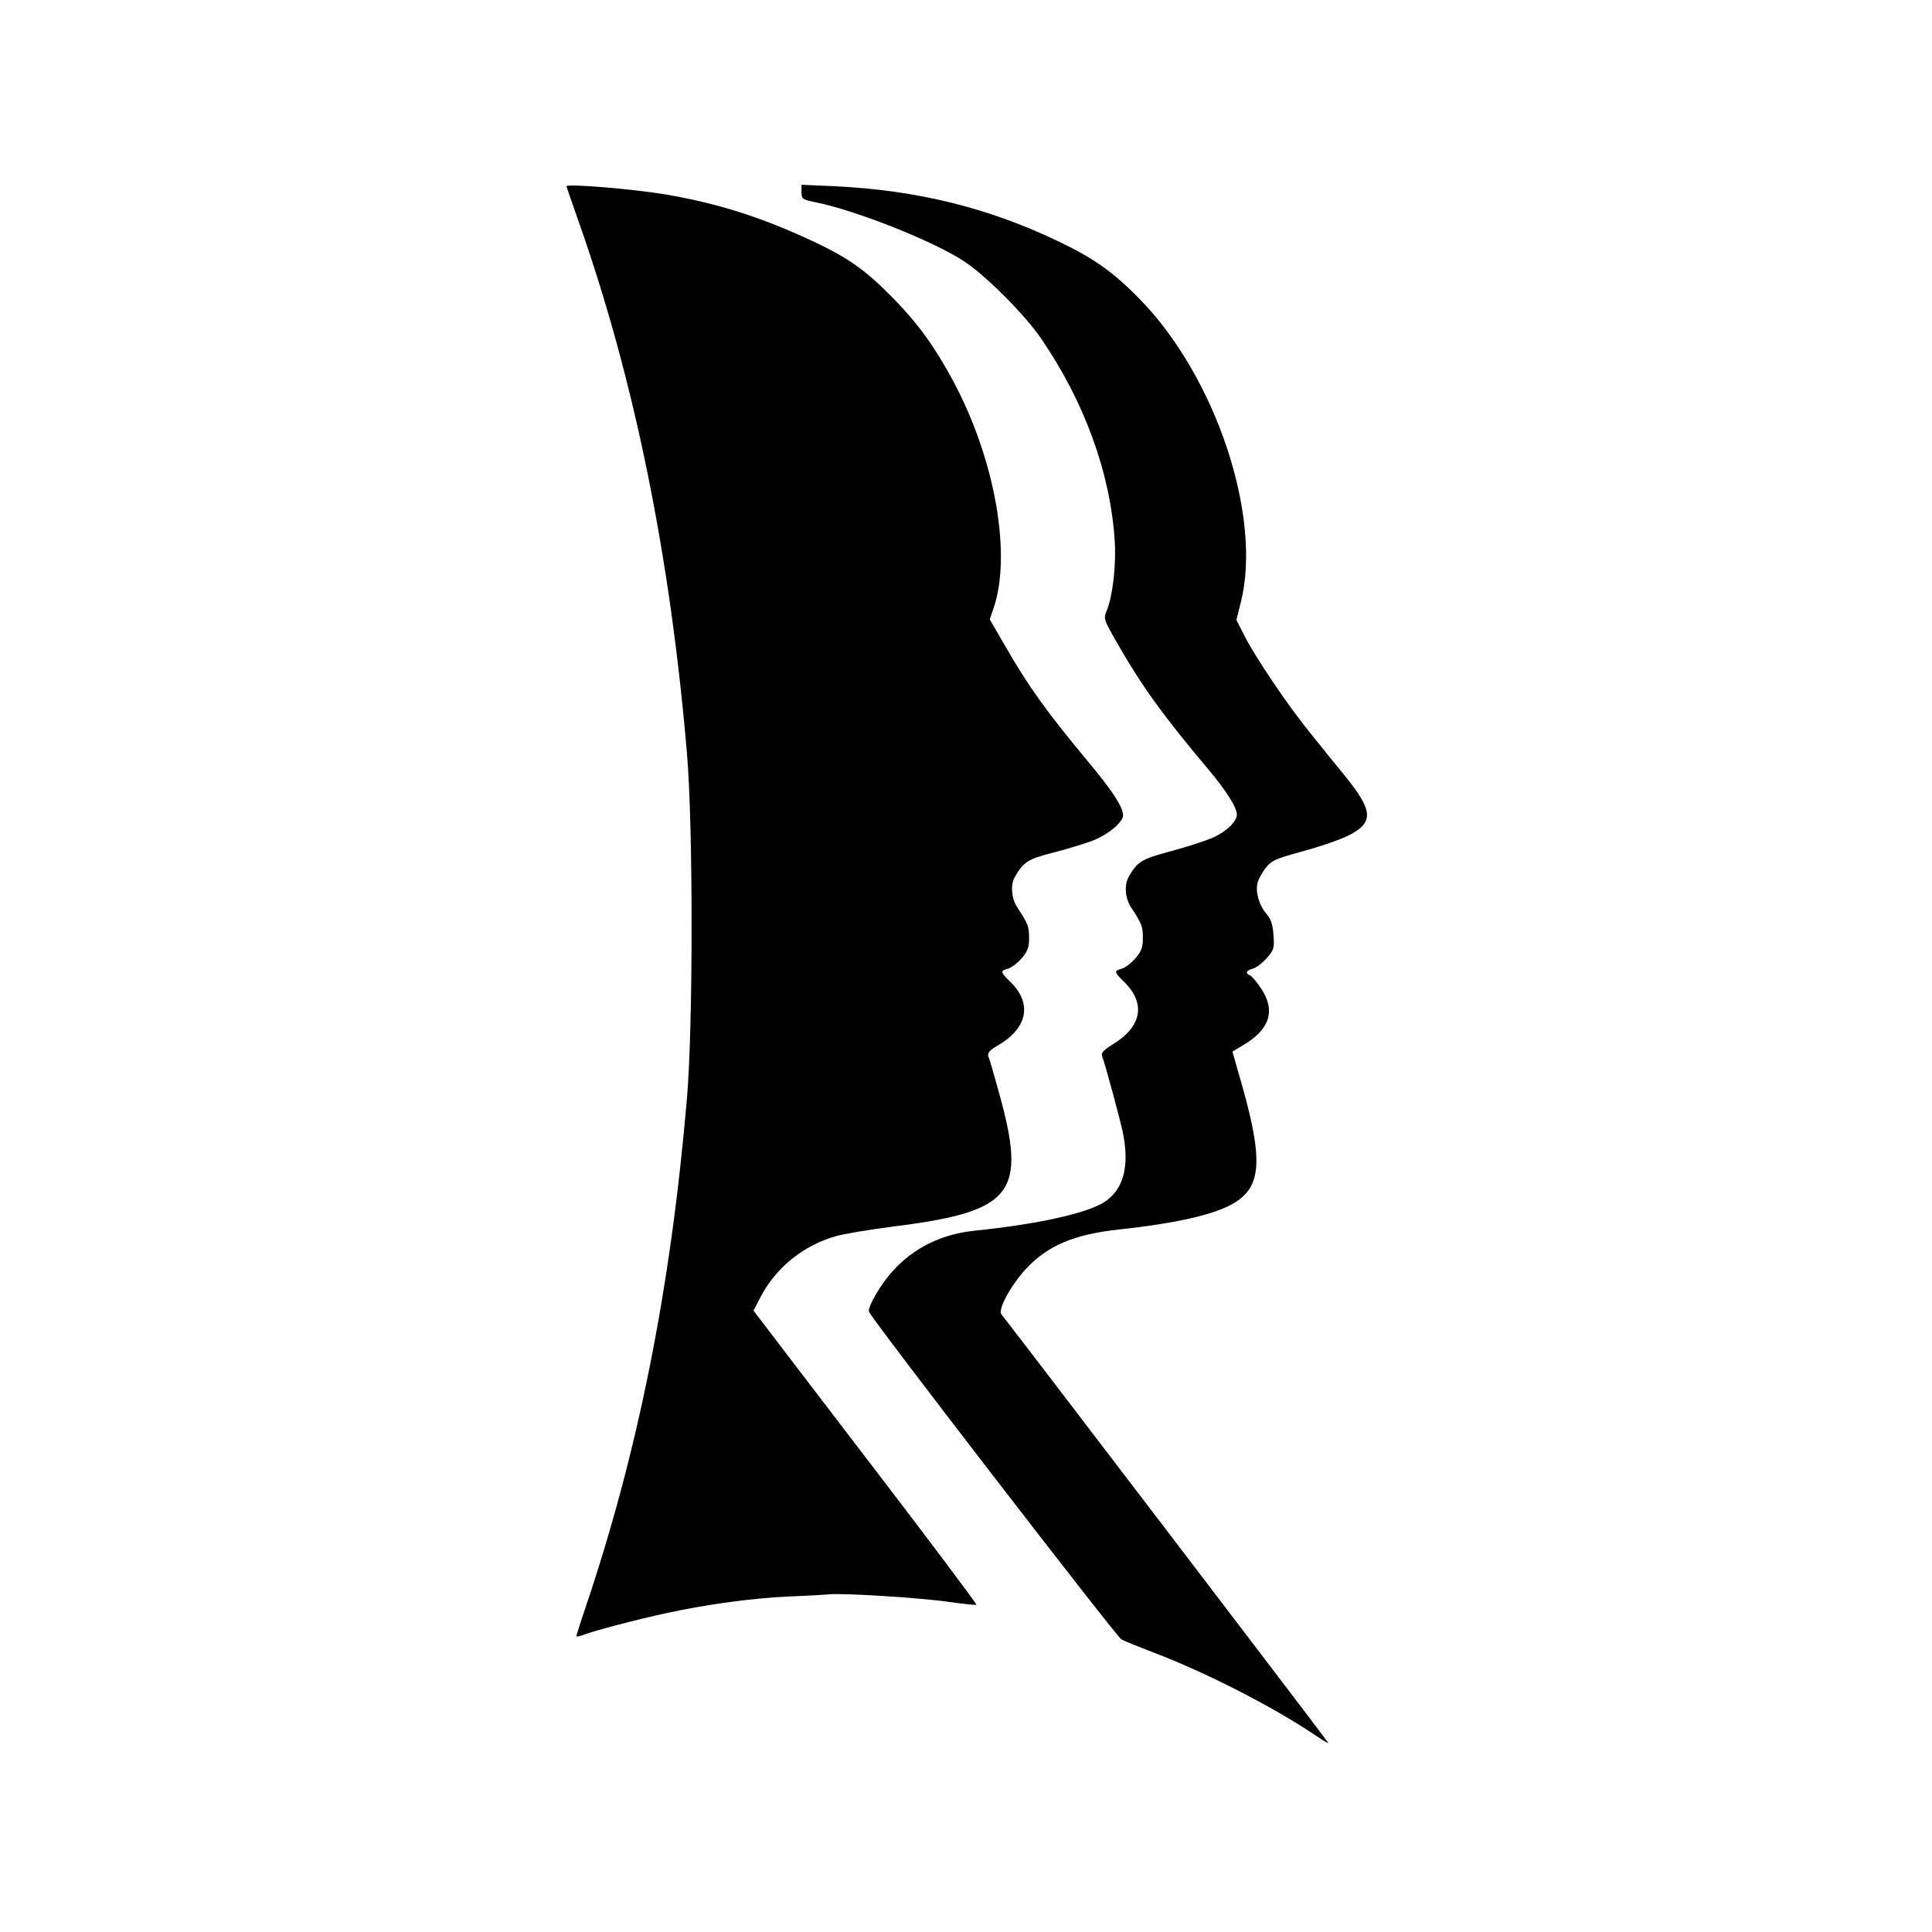 <svg version="1" xmlns="http://www.w3.org/2000/svg" width="1041.333" height="1041.333" viewBox="0 0 781 781"><path d="M229 75.3c0 .2 2.3 6.9 5.1 14.8 22.3 63.3 36.8 134.4 43.6 214.4 2.5 29.5 2.5 109.8 0 139.5-6.6 77-19.7 142.9-41.3 206.7-1.9 5.6-3.4 10.5-3.4 10.7 0 .3 1.2.1 2.8-.5 4.3-1.7 22.8-6.5 33.6-8.8 15.9-3.5 35.1-6.1 49.1-6.7 7.2-.3 14.6-.7 16.5-.9 5.5-.6 37.5 1.4 48.9 3.1 5.7.8 10.5 1.3 10.8 1.1.2-.3-18.6-25.4-41.9-55.8-23.3-30.5-43.7-57.1-45.3-59.3l-2.9-3.8 2.9-5.6c6.2-11.8 17.4-20.9 30.5-24.5 3-.9 13.2-2.6 22.5-3.8 49.5-6.2 54.9-13.2 43-55.4-1.8-6.6-3.6-12.7-4-13.6-.4-1.2.6-2.4 3.9-4.3 12.2-7.1 14-17.2 4.7-26-3.7-3.6-3.8-4.2-.7-5 1.3-.3 3.8-2.2 5.5-4.1 2.5-2.9 3.1-4.4 3.1-8.3 0-4.7-.4-5.7-4.7-12.3-2.5-3.7-2.9-9.2-1-12.5 3.5-6 5.2-7.1 15.3-9.7 5.5-1.4 12.7-3.6 15.9-4.8 6.2-2.3 12.5-7.5 12.5-10.3 0-3.3-4.2-9.8-13.8-21.3-17.4-20.9-24.6-31-34-47.4l-6.1-10.5 1.5-4.4c7.5-21.7.6-60.6-16.3-92-7.3-13.6-14-22.9-23.7-32.9-11.3-11.6-18.4-16.7-32.2-23.2-21.2-10-39.2-15.7-60.4-19.3-13.8-2.3-40-4.4-40-3.3z"/><path d="M324 77.6c0 2.8.3 3.1 5.9 4.2 16.8 3.5 47.4 15.7 59.8 23.8 8.8 5.8 24.6 21.6 31.2 31.3 17.4 25.4 27.9 54.1 29.7 81.5.7 9.7-.8 22.7-3.2 28.4-1.4 3.3-1.3 3.6 4.7 14 9.6 16.7 18.1 28.5 36.1 49.9 7.5 8.9 11.8 15.7 11.8 18.6 0 2.8-4.4 7-9.7 9.3-2.9 1.3-10.6 3.8-17 5.5-11.9 3.2-13.4 4.1-17 10.3-1.9 3.3-1.5 8.8 1 12.5 4.3 6.6 4.7 7.6 4.7 12.3 0 3.9-.6 5.4-3.1 8.3-1.7 1.9-4.2 3.8-5.5 4.1-3.1.8-3 1.4.7 5 9.2 8.8 7.7 18.3-4.3 25.6-3.6 2.2-4.8 3.5-4.3 4.7 1.2 3 7.3 25.6 8.4 30.9 2.8 13.7.3 23.2-7.6 28.2-7.1 4.5-26.9 8.9-52.3 11.5-13.5 1.4-24.7 7-33.1 16.3-5 5.5-10.3 14.7-9.6 16.5 1.1 3 100 131.3 102 132.4 1.2.7 7.2 3.1 13.2 5.4 20.6 7.8 48 21.8 64.8 33.1 3.1 2.1 5.7 3.7 5.7 3.4 0-.3-126.5-166.2-132.2-173.3-1.5-1.9 3.8-11.7 9.9-18.3 8.8-9.5 19.4-14 37.8-16 23.9-2.6 39.3-6.2 46.9-11 11.1-7.1 11.3-18.5.7-54.2l-1.9-6.7 4.2-2.5c10.9-6.4 13.4-14 7.4-23-1.7-2.6-3.7-5-4.5-5.3-2-.8-1.6-2 1.1-2.7 1.3-.3 3.8-2.2 5.6-4.2 3-3.4 3.2-4.1 2.8-9.4-.3-4.4-1-6.5-3.1-8.9-2.8-3.4-4.3-8.7-3.3-12.4.3-1.3 1.8-3.9 3.2-5.8 2.5-3.1 3.9-3.7 14.8-6.7 6.7-1.8 14.9-4.6 18.2-6.2 10.9-5.3 10.7-10-.8-24.2-3.3-4-9.6-11.8-14-17.3-9.2-11.3-22.5-31-27-40l-3-5.9 1.8-7.1c8.7-34.6-10.1-91.2-40.9-122.6-10.7-11-18.7-16.6-33.2-23.5-28.3-13.5-56.9-20.5-89.9-22.1l-13.6-.6v2.9z"/></svg>